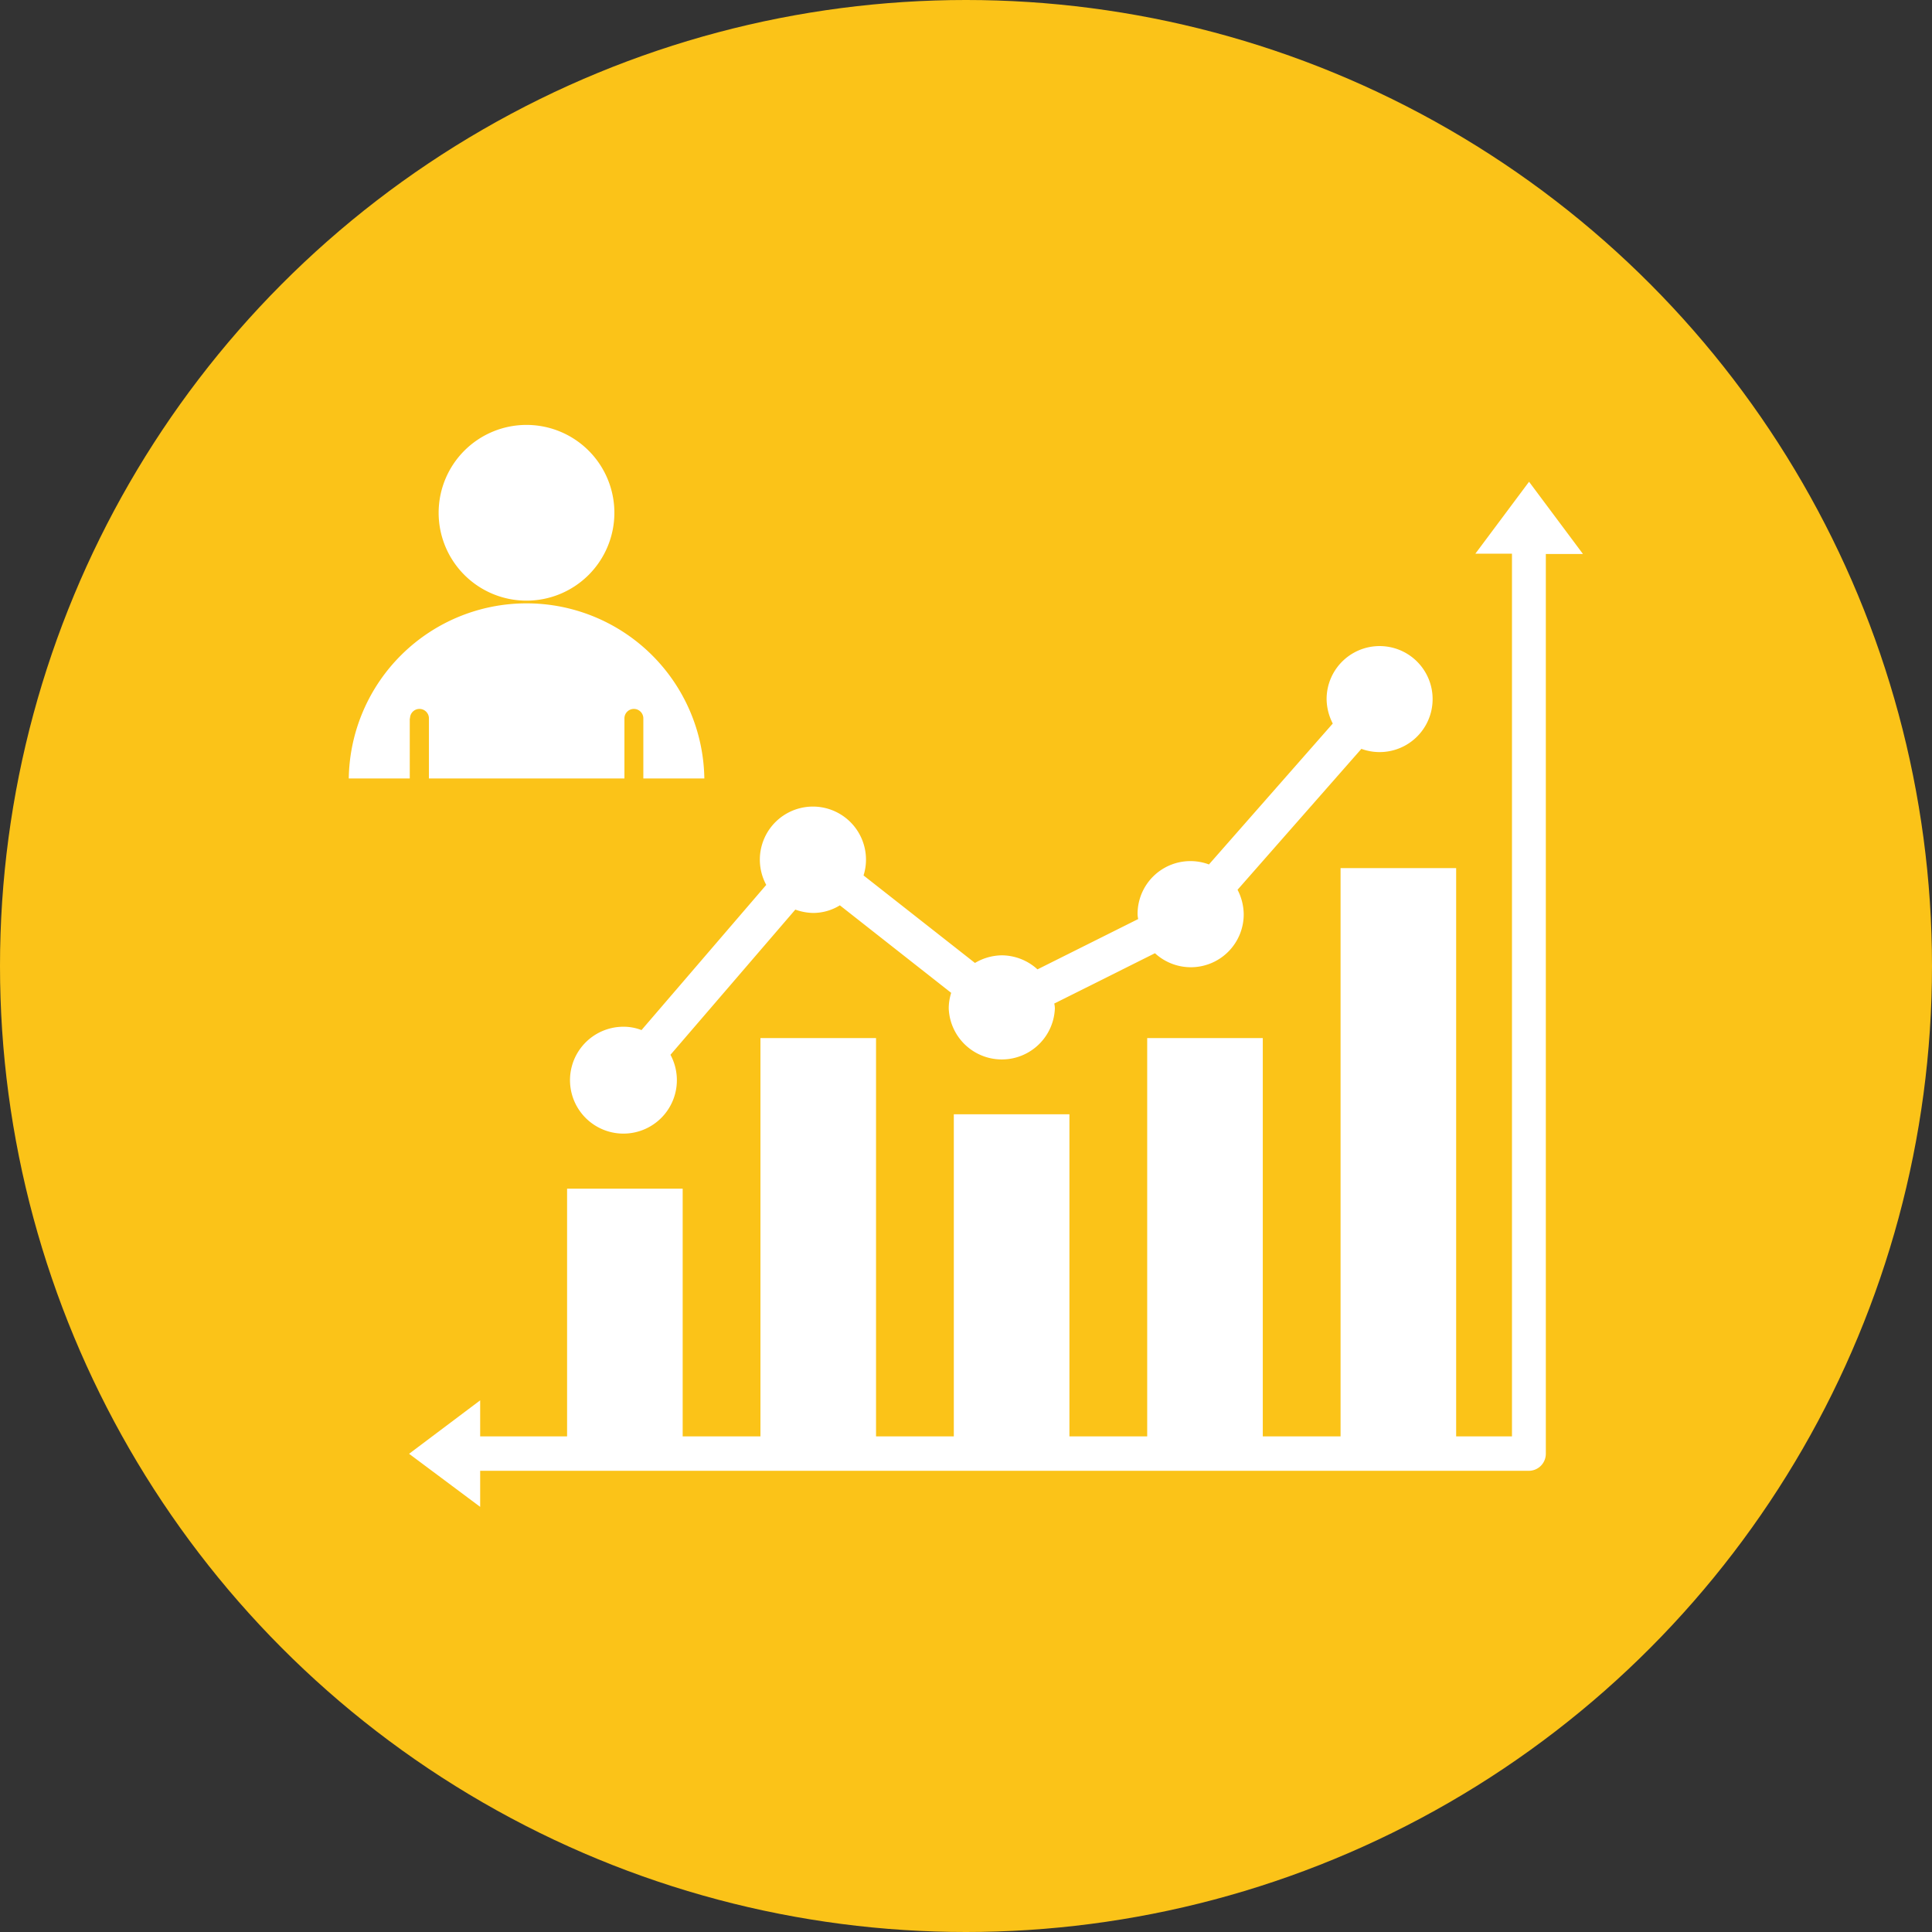 <svg xmlns="http://www.w3.org/2000/svg" width="94" height="94" viewBox="0 0 94 94">
  <rect x="0" y="0" width="94" height="94" fill="#333333" stroke="none"/>
  <g id="cdf5e2c35b6c183077181b38a274de38" transform="translate(-0.5 -0.5)">
    <circle id="Ellipse_1800" data-name="Ellipse 1800" cx="47" cy="47" r="47" transform="translate(0.5 0.5)" fill="#fbc318"/>
    <path id="Path_36601" data-name="Path 36601" d="M70.853,20.533l-2.612-3.5-2.612,3.5H67.41V63.479H64.694V35.832H59.07V63.479H55.286V44.1H49.662V63.479H45.878V47.808H40.253V63.479H36.469V44.1H30.845V63.479H27.061V51.429H21.437v12.05H17.208V61.727l-3.458,2.6,3.458,2.582V65.155H68.226a.83.83,0,0,0,.831-.831V20.548h1.8ZM19.463,22.818a4.275,4.275,0,1,0-4.275-4.275,4.274,4.274,0,0,0,4.275,4.275Z" transform="translate(6.654 6.906)" fill="#fff"/>
    <path id="Path_36602" data-name="Path 36602" d="M14.753,25.758a.46.46,0,0,1,.92,0v2.923h9.512V25.758a.46.46,0,0,1,.92,0v2.923h2.968a8.651,8.651,0,0,0-17.3,0h2.968V25.758ZM26.016,40.924a2.4,2.4,0,0,0-.861-.163,2.6,2.6,0,1,0,2.27,1.365L33.5,35.062a2.688,2.688,0,0,0,.861.163,2.478,2.478,0,0,0,1.306-.371l5.416,4.259a2.525,2.525,0,0,0-.119.757,2.584,2.584,0,0,0,5.164,0,1.153,1.153,0,0,0-.03-.237l4.9-2.449a2.573,2.573,0,0,0,4.318-1.9,2.652,2.652,0,0,0-.3-1.187l6.025-6.856a2.579,2.579,0,1,0-1.692-2.419,2.652,2.652,0,0,0,.3,1.187l-6.025,6.856a2.571,2.571,0,0,0-3.472,2.419,1.153,1.153,0,0,0,.03.237l-4.9,2.449a2.593,2.593,0,0,0-1.736-.683,2.62,2.62,0,0,0-1.306.371L36.819,33.4a2.525,2.525,0,0,0,.119-.757,2.582,2.582,0,1,0-4.853,1.217l-6.069,7.064Z" transform="translate(5.696 9.694)" fill="#fff"/>
  </g>
</svg>
